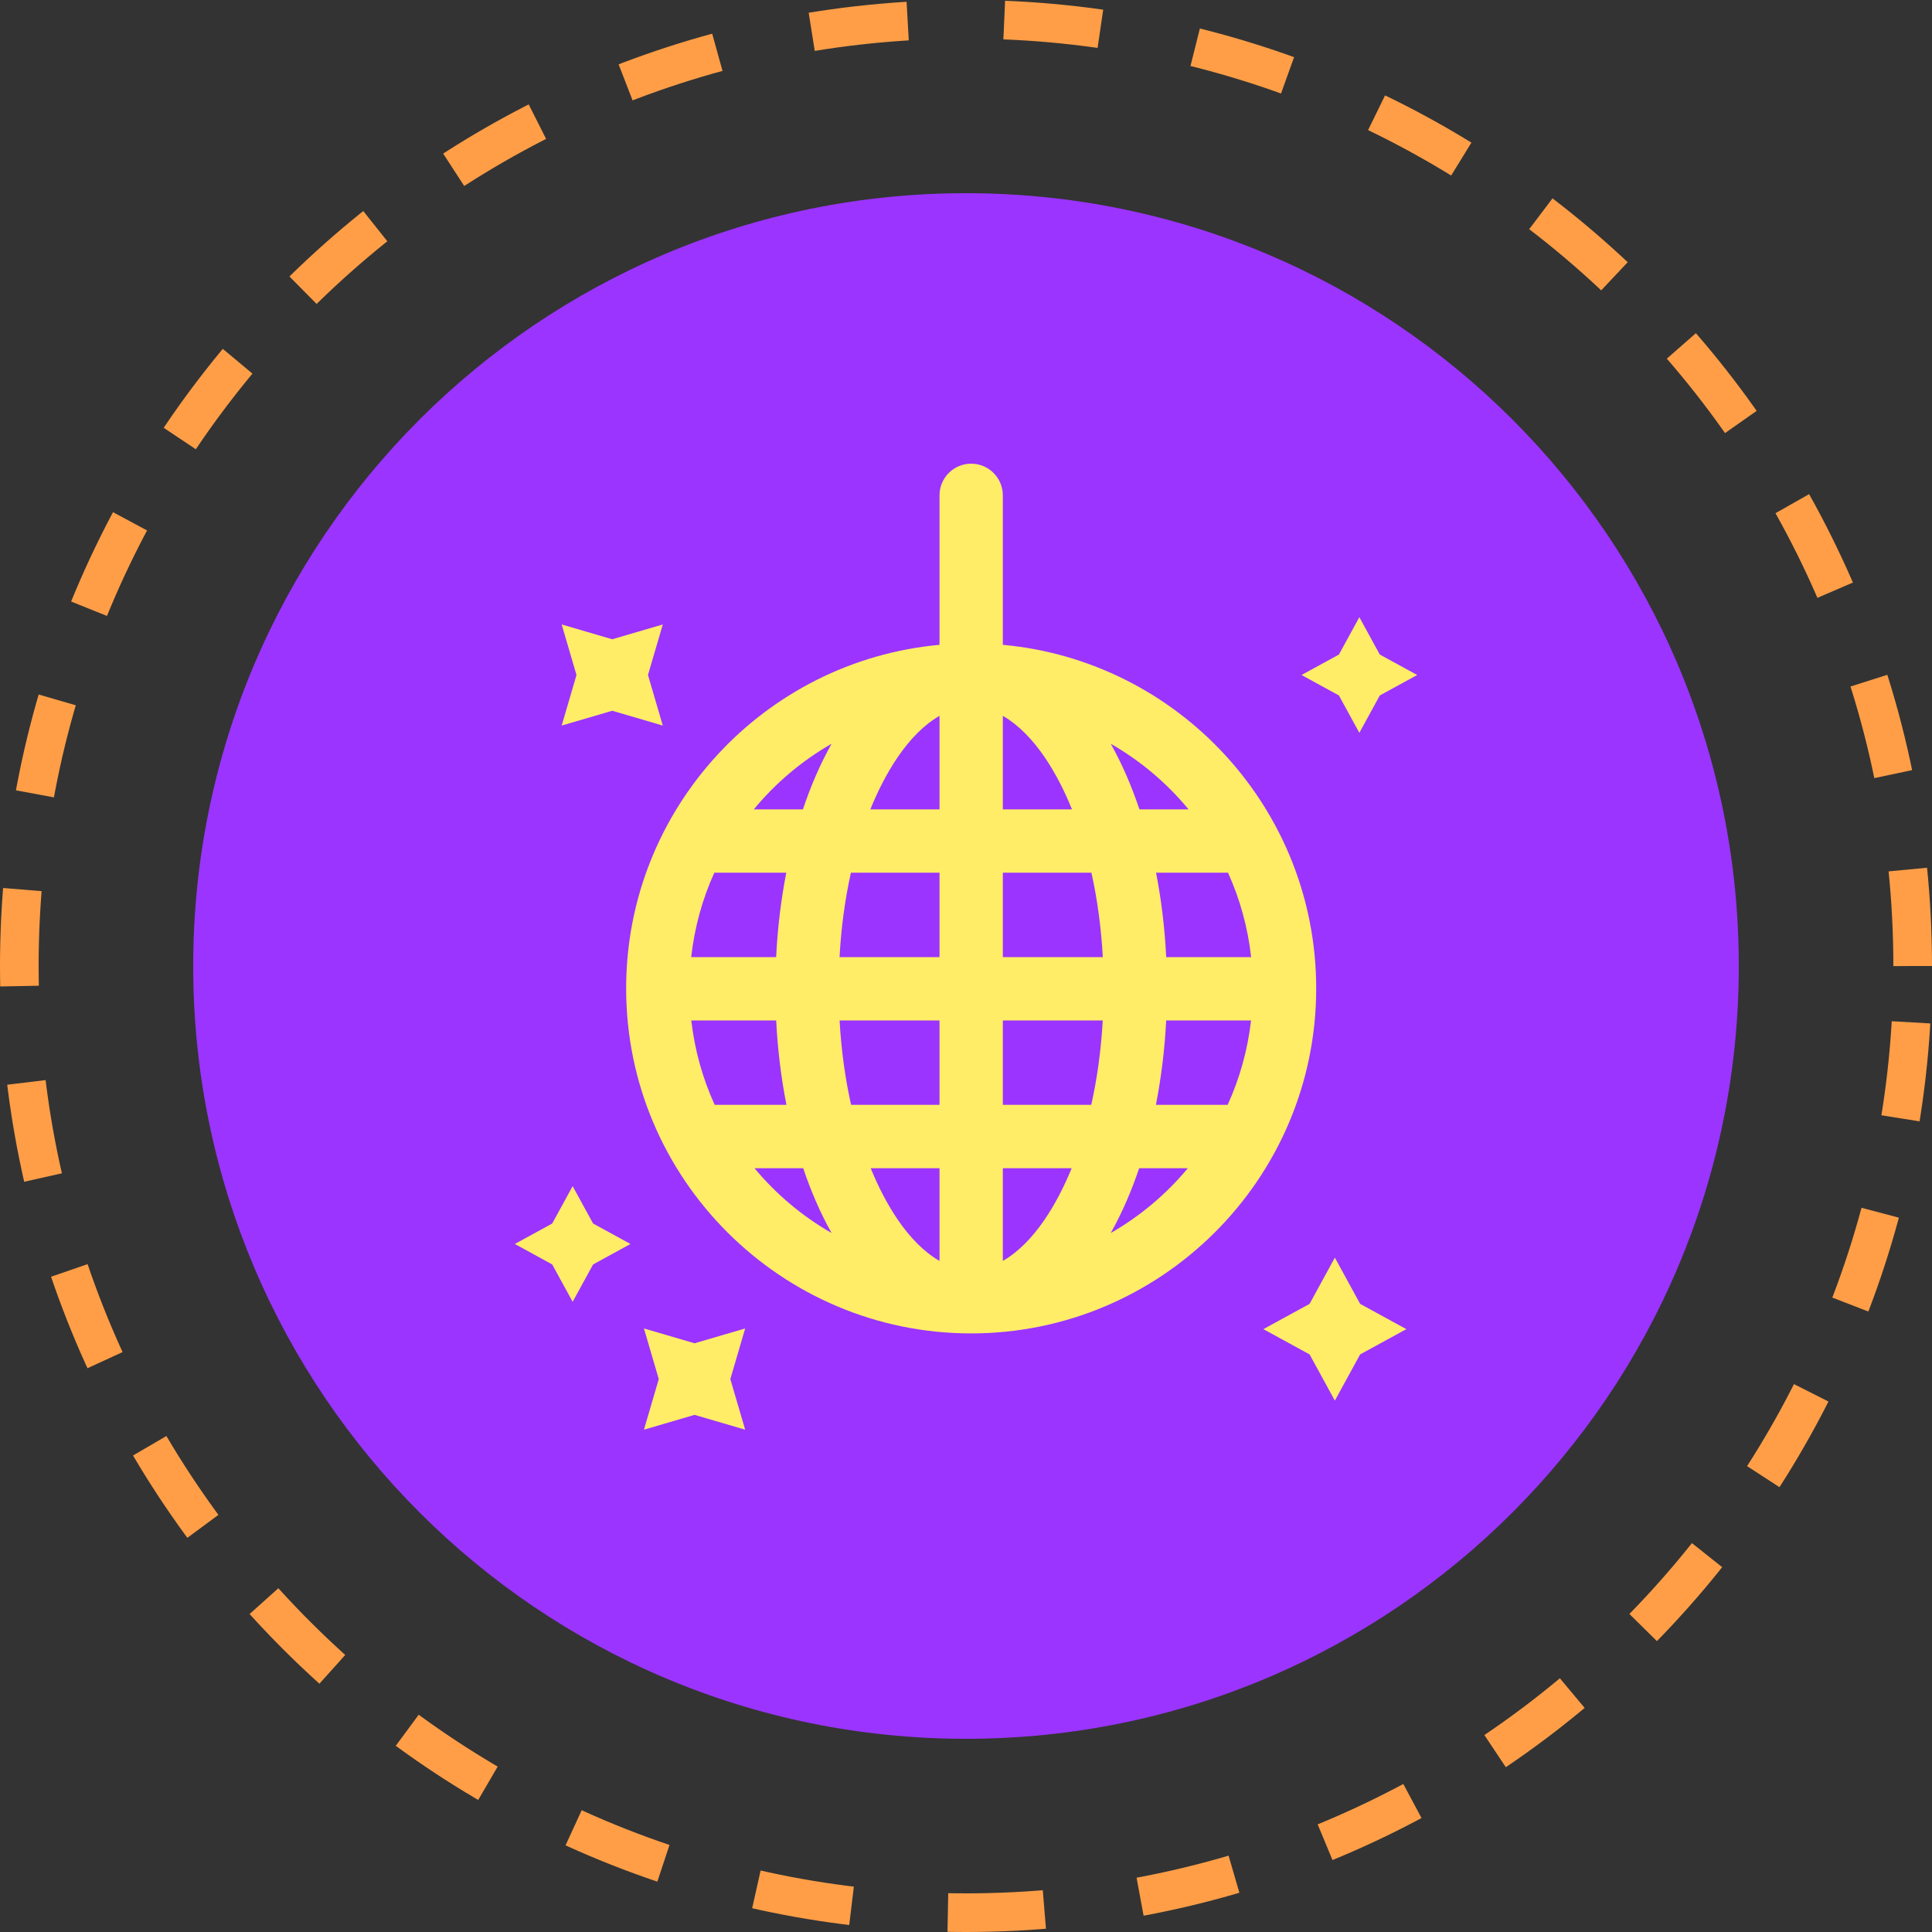 <svg width="100" height="100" viewBox="0 0 100 100" fill="none" xmlns="http://www.w3.org/2000/svg">
<rect x="0" y="0" width="100" height="100" fill="#333333" stroke="none"/>
<g clip-path="url(#clip0_356_33)">
<path d="M99 50C99 22.938 77.062 1 50 1C22.938 1 1 22.938 1 50C1 77.062 22.938 99 50 99C77.062 99 99 77.062 99 50Z" stroke="#FF9E47" stroke-width="2" stroke-dasharray="5 5"/>
<path d="M90 50C90 27.909 72.091 10 50 10C27.909 10 10 27.909 10 50C10 72.091 27.909 90 50 90C72.091 90 90 72.091 90 50Z" fill="#9B34FF"/>
<path d="M68.126 51.158C68.126 41.87 60.996 34.206 51.906 33.376V25.639C51.906 24.734 51.172 24 50.267 24C49.362 24 48.629 24.734 48.629 25.639V33.376C39.538 34.206 32.409 41.872 32.409 51.158C32.409 51.164 32.409 51.169 32.409 51.175C32.409 51.177 32.409 51.178 32.409 51.179C32.409 51.182 32.409 51.184 32.409 51.187C32.424 61.038 40.449 69.017 50.267 69.017C60.07 69.017 68.111 61.053 68.126 51.187C68.126 51.184 68.126 51.182 68.126 51.179C68.126 51.178 68.126 51.177 68.126 51.175C68.126 51.169 68.126 51.164 68.126 51.158ZM36.973 45.17H40.698C40.425 46.57 40.247 48.036 40.173 49.541H35.776C35.947 47.999 36.358 46.53 36.973 45.17ZM36.992 57.188C36.373 55.83 35.957 54.36 35.781 52.818H40.175C40.251 54.324 40.431 55.789 40.707 57.188H36.992ZM39.052 60.466H41.573C41.971 61.645 42.448 62.76 43.043 63.821C41.52 62.948 40.168 61.808 39.052 60.466ZM41.559 41.893H39.016C40.139 40.532 41.504 39.378 43.044 38.496C42.442 39.568 41.96 40.699 41.559 41.893ZM48.629 65.265C46.97 64.311 45.788 62.236 45.066 60.466H48.629V65.265ZM48.629 57.188H44.053C43.743 55.811 43.542 54.342 43.457 52.818H48.629V57.188ZM48.629 49.541H43.455C43.537 48.018 43.736 46.548 44.043 45.171H48.629V49.541ZM48.629 41.893H45.049C45.769 40.113 46.957 38.013 48.629 37.052V41.893ZM61.519 41.893H58.977C58.575 40.7 58.093 39.568 57.492 38.496C59.031 39.378 60.396 40.532 61.519 41.893ZM51.906 37.052C53.578 38.013 54.766 40.112 55.486 41.893H51.906V37.052ZM51.906 65.265V60.466H55.469C54.749 62.233 53.566 64.31 51.906 65.265ZM56.483 57.188H51.906V52.818H57.078C56.993 54.342 56.792 55.811 56.483 57.188ZM51.906 49.541V45.171H56.492C56.799 46.549 56.998 48.018 57.081 49.541H51.906ZM57.492 63.821C58.089 62.756 58.565 61.64 58.963 60.466H61.483C60.367 61.808 59.015 62.948 57.492 63.821ZM63.543 57.188H59.829C60.104 55.789 60.285 54.324 60.361 52.818H64.754C64.578 54.36 64.162 55.83 63.543 57.188ZM60.362 49.541C60.288 48.036 60.111 46.57 59.837 45.171H63.562C64.177 46.53 64.588 47.999 64.759 49.541H60.362Z" fill="#FFED67"/>
<path d="M70.4 67.488L69.092 65.096L67.784 67.488L65.392 68.796L67.784 70.104L69.092 72.496L70.4 70.104L72.792 68.796L70.4 67.488Z" fill="#FFED67"/>
<path d="M34.306 32.322L31.689 33.088L29.073 32.322L29.839 34.938L29.073 37.555L31.689 36.788L34.306 37.555L33.539 34.938L34.306 32.322Z" fill="#FFED67"/>
<path d="M30.699 63.33L29.64 61.395L28.582 63.33L26.648 64.388L28.582 65.447L29.64 67.381L30.699 65.447L32.633 64.388L30.699 63.33Z" fill="#FFED67"/>
<path d="M71.418 33.88L70.36 31.945L69.302 33.88L67.367 34.938L69.302 35.996L70.36 37.931L71.418 35.996L73.353 34.938L71.418 33.88Z" fill="#FFED67"/>
<path d="M38.569 68.761L35.95 69.528L33.331 68.761L34.098 71.381L33.331 74L35.95 73.233L38.569 74L37.802 71.381L38.569 68.761Z" fill="#FFED67"/>
</g>
<defs>
<clipPath id="clip0_356_33">
<rect width="100" height="100" fill="white"/>
</clipPath>
</defs>
</svg>
